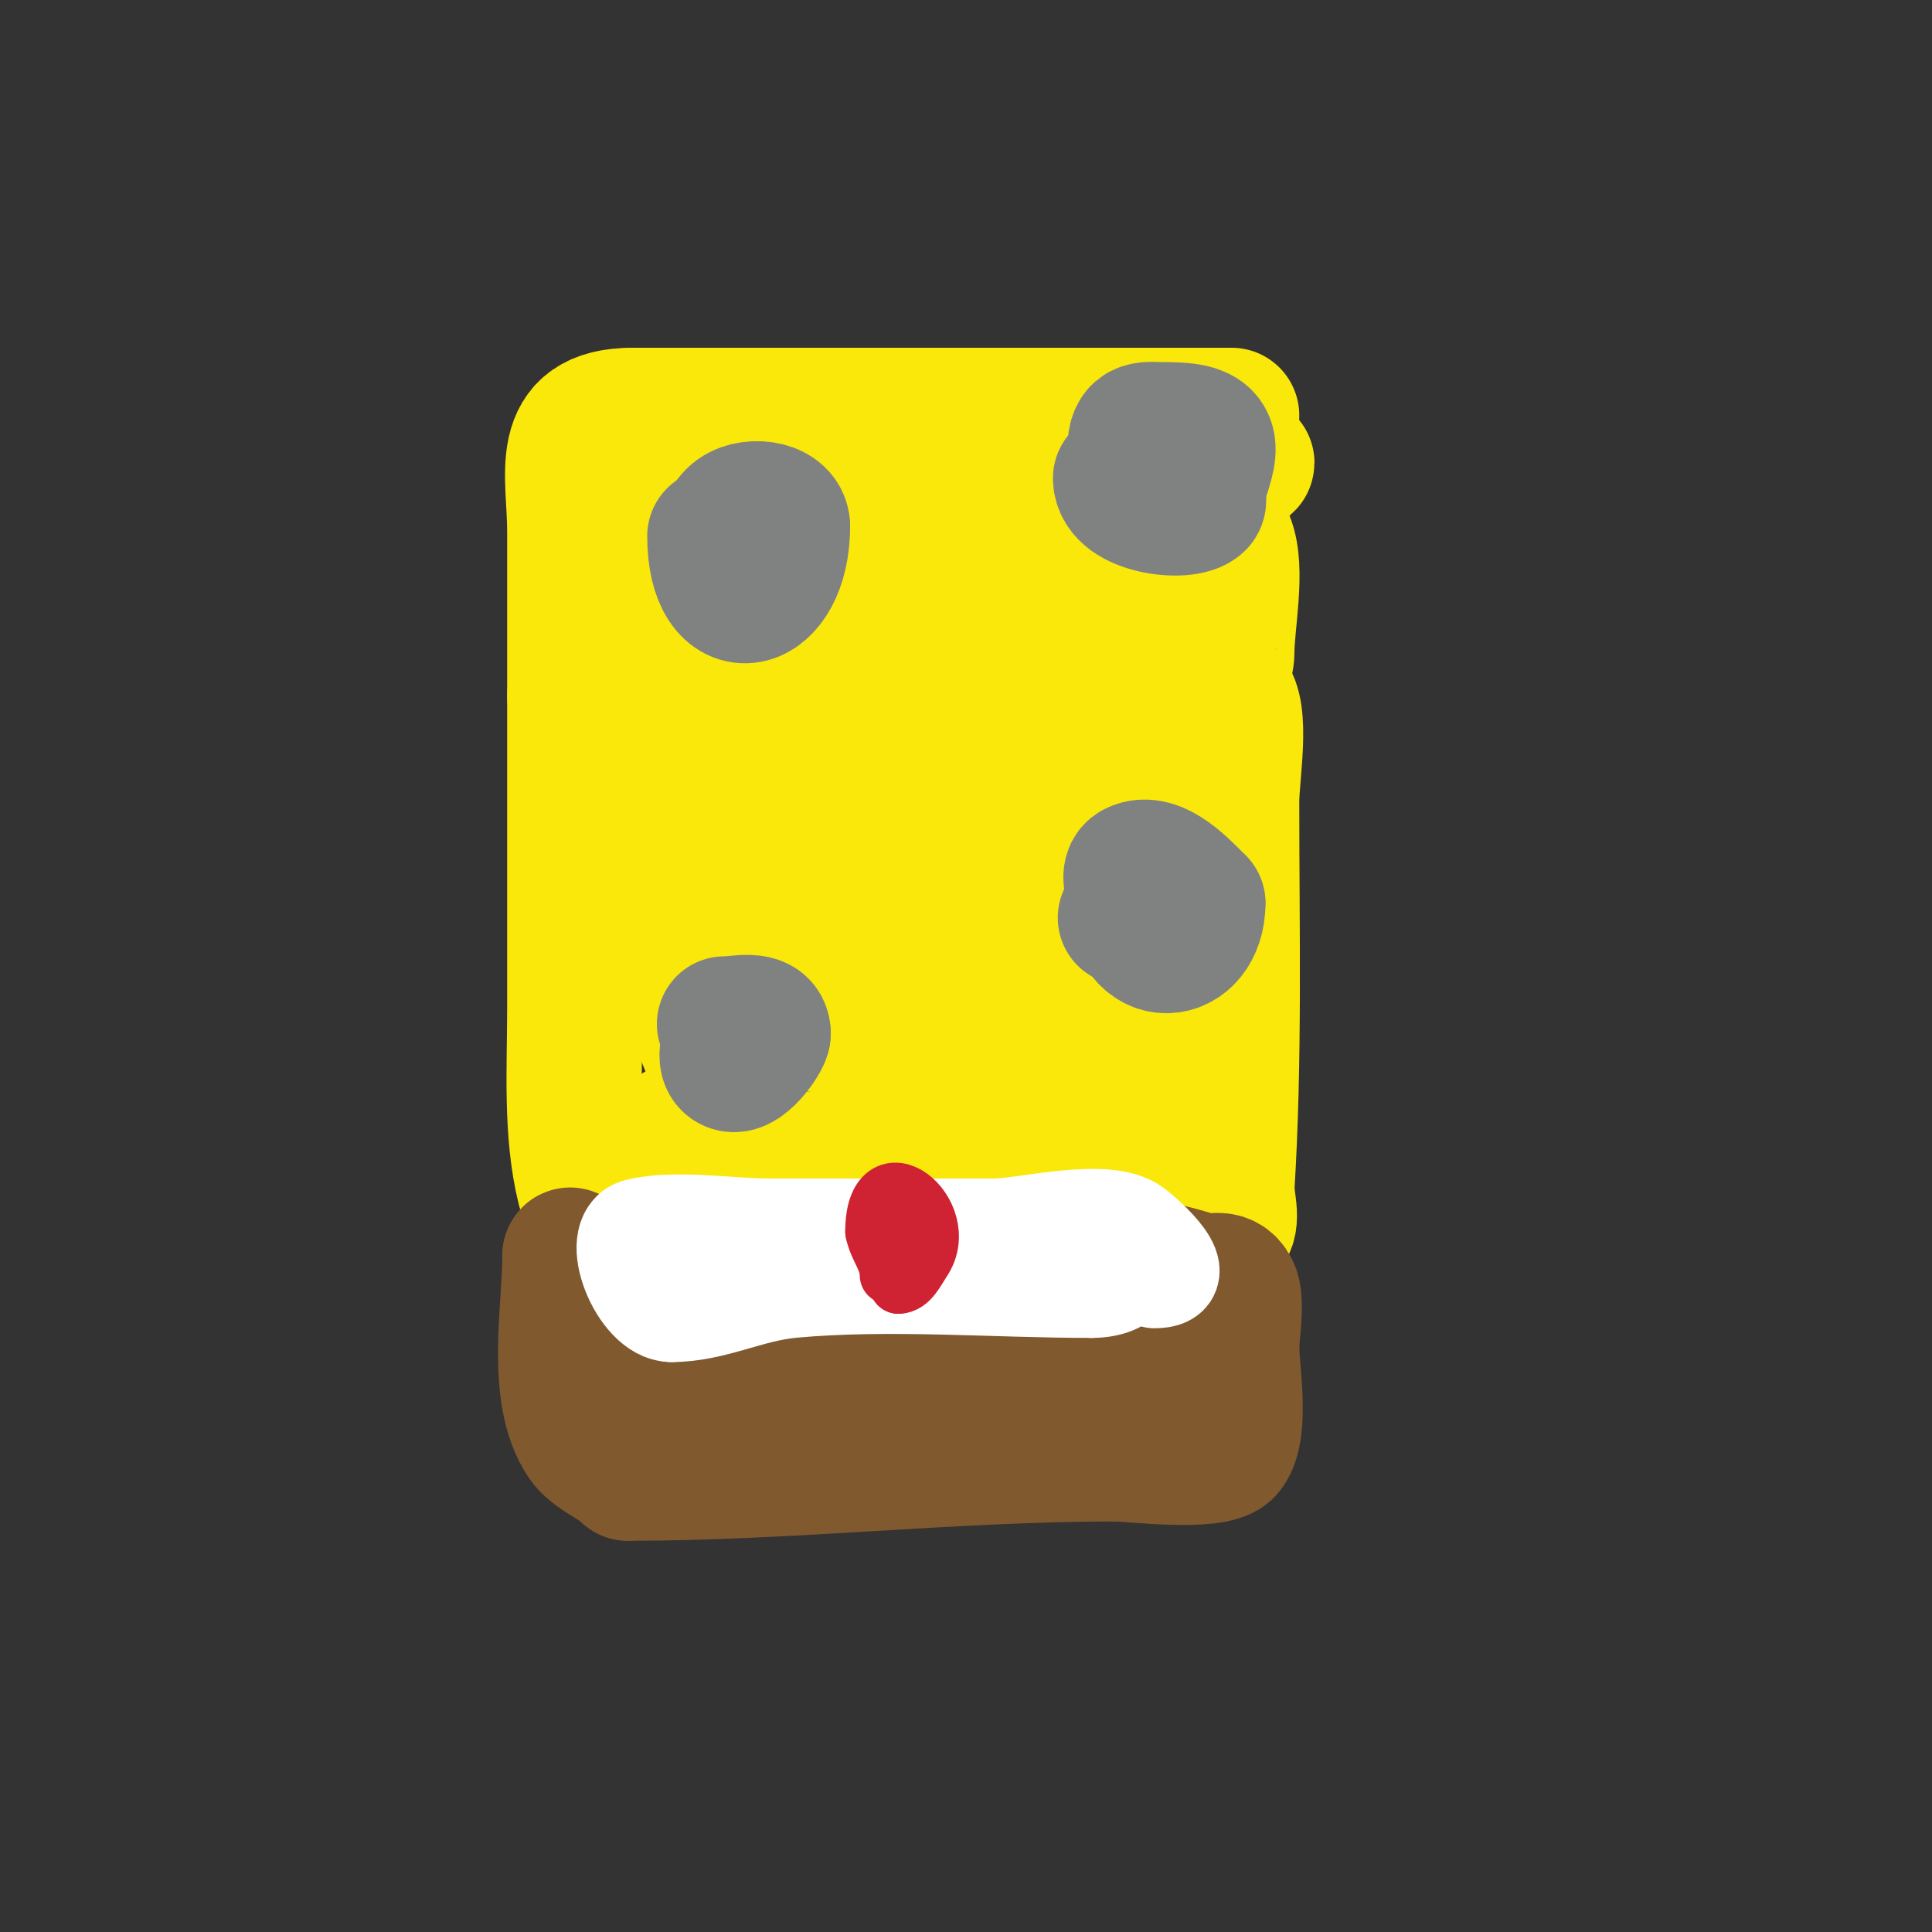 <svg viewBox='0 0 400 400' version='1.1' xmlns='http://www.w3.org/2000/svg' xmlns:xlink='http://www.w3.org/1999/xlink'><rect x="0" y="0" width="400" height="400" fill="#333333" stroke="none"/><g fill='none' stroke='#fae80b' stroke-width='28' stroke-linecap='round' stroke-linejoin='round'><path d='M255,86c-41.333,0 -82.667,0 -124,0'/><path d='M131,86c-15.989,0 -12,12.053 -12,24c0,11.333 0,22.667 0,34'/><path d='M119,144c0,21.667 0,43.333 0,65c0,11.961 -0.902,25.394 2,37c0.585,2.339 3.688,1.688 5,3'/><path d='M126,249c9.938,1.42 18.706,3.02 29,4c7.23,0.689 14.728,0 22,0c15.339,0 33.586,-2.202 49,0c4.271,0.61 24.608,3.196 27,2c2.7,-1.35 1,-5.982 1,-9'/><path d='M254,246c1.663,-26.602 1,-53.345 1,-80c0,-5.7 2.39,-18.61 -1,-22c-2.121,-2.121 0,-6 0,-9c0,-6.083 2.37,-17.076 0,-23c-0.88,-2.199 -4,-5.628 -4,-8'/><path d='M250,104c0,-5.328 3.016,-4.678 8,-8c0.832,-0.555 -2,0 -3,0c-2.333,0 -4.667,0 -7,0c-6.667,0 -13.333,0 -20,0'/><path d='M228,96c-23.084,0 -45.937,2.462 -69,4c-8.015,0.534 -17.623,0.812 -24,4c-0.667,0.333 -1.926,0.258 -2,1c-0.332,3.317 0,6.667 0,10'/><path d='M133,115c0,13.304 2.534,25.802 4,39c0.801,7.206 -0.481,14.78 0,22c0.589,8.83 3.583,17.497 5,26c2.023,12.135 9,20.349 9,32'/><path d='M151,234c-3.333,0 -6.667,0 -10,0c-2,0 4.103,-0.632 6,0c2.121,0.707 3.936,2.14 6,3c6.547,2.728 9.803,3 17,3c19.098,0 37.735,3 57,3'/><path d='M227,243c15.299,-5.737 8,-13.82 8,-30c0,-21.333 0,-42.667 0,-64c0,-6.458 2.311,-22.689 -3,-28'/><path d='M232,121c-1.105,-4.42 -2.516,-9.629 -8,-11c-11.65,-2.912 -42.381,-4.489 -52,0c-9.445,4.408 -6.191,14.765 -8,22c-2.882,11.53 -4.507,23.766 -9,35'/><path d='M155,167c-1.477,13.292 -3.782,24.436 3,38c4.432,8.864 19.707,8 28,8c2.414,0 18.929,0.071 20,-1c1.054,-1.054 0.823,-3.085 2,-4c2.004,-1.559 5.341,-1.079 7,-3c10.195,-11.804 20,-31.764 20,-48'/><path d='M235,157c0,-4.579 0.887,-9.563 0,-14c-2.561,-12.807 -25.706,-15 -36,-15c-2.189,0 -16.883,-0.156 -17,0c-7.183,9.577 2,33.948 2,46c0,10.057 -2.175,21.825 5,29'/><path d='M189,203c0.356,0 4.925,0.225 5,0c3.595,-10.784 3.447,-23.512 6,-35c0.799,-3.594 -1.603,-8.397 1,-11c1.7,-1.7 3.8,3.605 4,6c0.277,3.322 0,6.667 0,10c0,4 0,8 0,12c0,5 0,10 0,15'/><path d='M205,200c3.186,6.372 19.602,16.265 11,22c-2.807,1.871 -3.45,3 -7,3c-2.146,0 -4.301,1 -7,1'/><path d='M202,226c-1.433,0 -1.718,-4.433 -3,-6c-2.542,-3.107 -5.43,-5.916 -8,-9c-4.44,-5.329 -7.52,-11.705 -12,-17c-3.045,-3.599 -7.502,-6.003 -10,-10c-5.924,-9.479 -3.239,-21.164 -6,-30c-0.777,-2.485 -4.033,-3.583 -5,-6c-2.343,-5.856 -1,-15.637 -1,-22c0,-1.831 -3,-13.253 -3,-9'/><path d='M154,117c0,3.771 4.627,6.313 8,8c11.87,5.935 23.817,11.739 36,17c5.858,2.53 25.726,5.453 29,12c0.907,1.814 -5.508,2.967 -6,1c-0.323,-1.294 0,-2.667 0,-4'/></g>
<g fill='none' stroke='#81592f' stroke-width='28' stroke-linecap='round' stroke-linejoin='round'><path d='M121,265c-1.884,-1.884 -3,-5.976 -3,-5'/><path d='M118,260c0,11.246 -3.364,28.454 3,38c2.008,3.011 6.445,4.445 9,7'/><path d='M130,305c33.751,0 67.113,-4 101,-4'/><path d='M231,301c2.825,0 20.62,2.173 23,-1c3.168,-4.224 1,-16.451 1,-21'/><path d='M255,279c0,-2.738 1.217,-9.567 0,-12c-1.618,-3.236 -4.376,-1.125 -7,-2c-13.393,-4.464 -29.219,-5 -45,-5'/><path d='M203,260c-20.762,0 -43.343,-1.951 -64,1c-2.461,0.352 -12.309,2.309 -14,4c-3.613,3.613 2.476,12.318 5,14'/><path d='M130,279c4.599,0 12.086,3.298 17,4c23.879,3.411 60.928,0 87,0'/><path d='M234,283c3.333,0 6.667,0 10,0'/></g>
<g fill='none' stroke='#ffffff' stroke-width='20' stroke-linecap='round' stroke-linejoin='round'><path d='M134,259c20.165,0 43.644,4.089 64,-1'/><path d='M198,258c6.096,0 22.933,-2.356 30,0c8.772,2.924 6.582,9 -2,9'/><path d='M226,267c-20.399,0 -41.71,-1.845 -62,0c-8.892,0.808 -16.207,5 -25,5'/><path d='M139,272c-6.926,0 -13.425,-16.394 -7,-18c7.593,-1.898 19.418,0 27,0c15.667,0 31.333,0 47,0'/><path d='M206,254c6.026,0 23.025,-4.481 29,0c2.367,1.775 12.883,11 4,11'/></g>
<g fill='none' stroke='#cf2233' stroke-width='12' stroke-linecap='round' stroke-linejoin='round'><path d='M187,253l0,-1'/><path d='M187,252c0,-9.867 -1,9.949 -1,14'/><path d='M186,266c2.357,0 3.693,-3.039 5,-5c6.556,-9.834 -10,-23.194 -10,-6'/><path d='M181,255c0.704,3.519 3,5.673 3,9'/></g>
<g fill='none' stroke='#808282' stroke-width='28' stroke-linecap='round' stroke-linejoin='round'><path d='M148,111c0,18.335 14,15.015 14,-2'/><path d='M162,109c0,-4.044 -7.224,-4.776 -10,-2c-3.133,3.133 -2.096,8.904 -3,8'/><path d='M235,186c0,13.389 13,12.352 13,1'/><path d='M248,187c-2.904,-2.904 -8.586,-9.207 -13,-7c-3.095,1.547 3.773,10 -2,10'/><path d='M152,212c0,1.456 -2.472,6.528 -1,8c2.118,2.118 7,-4.786 7,-6'/><path d='M158,214c0,-3.447 -5.04,-2 -8,-2'/><path d='M232,99c0,5.978 13.473,7.527 16,5c0.5,-0.5 -0.25,-2.25 0,-3c2.722,-8.165 4.546,-12 -6,-12'/><path d='M242,89c-4.698,0 -7,-0.998 -7,4'/></g>
</svg>